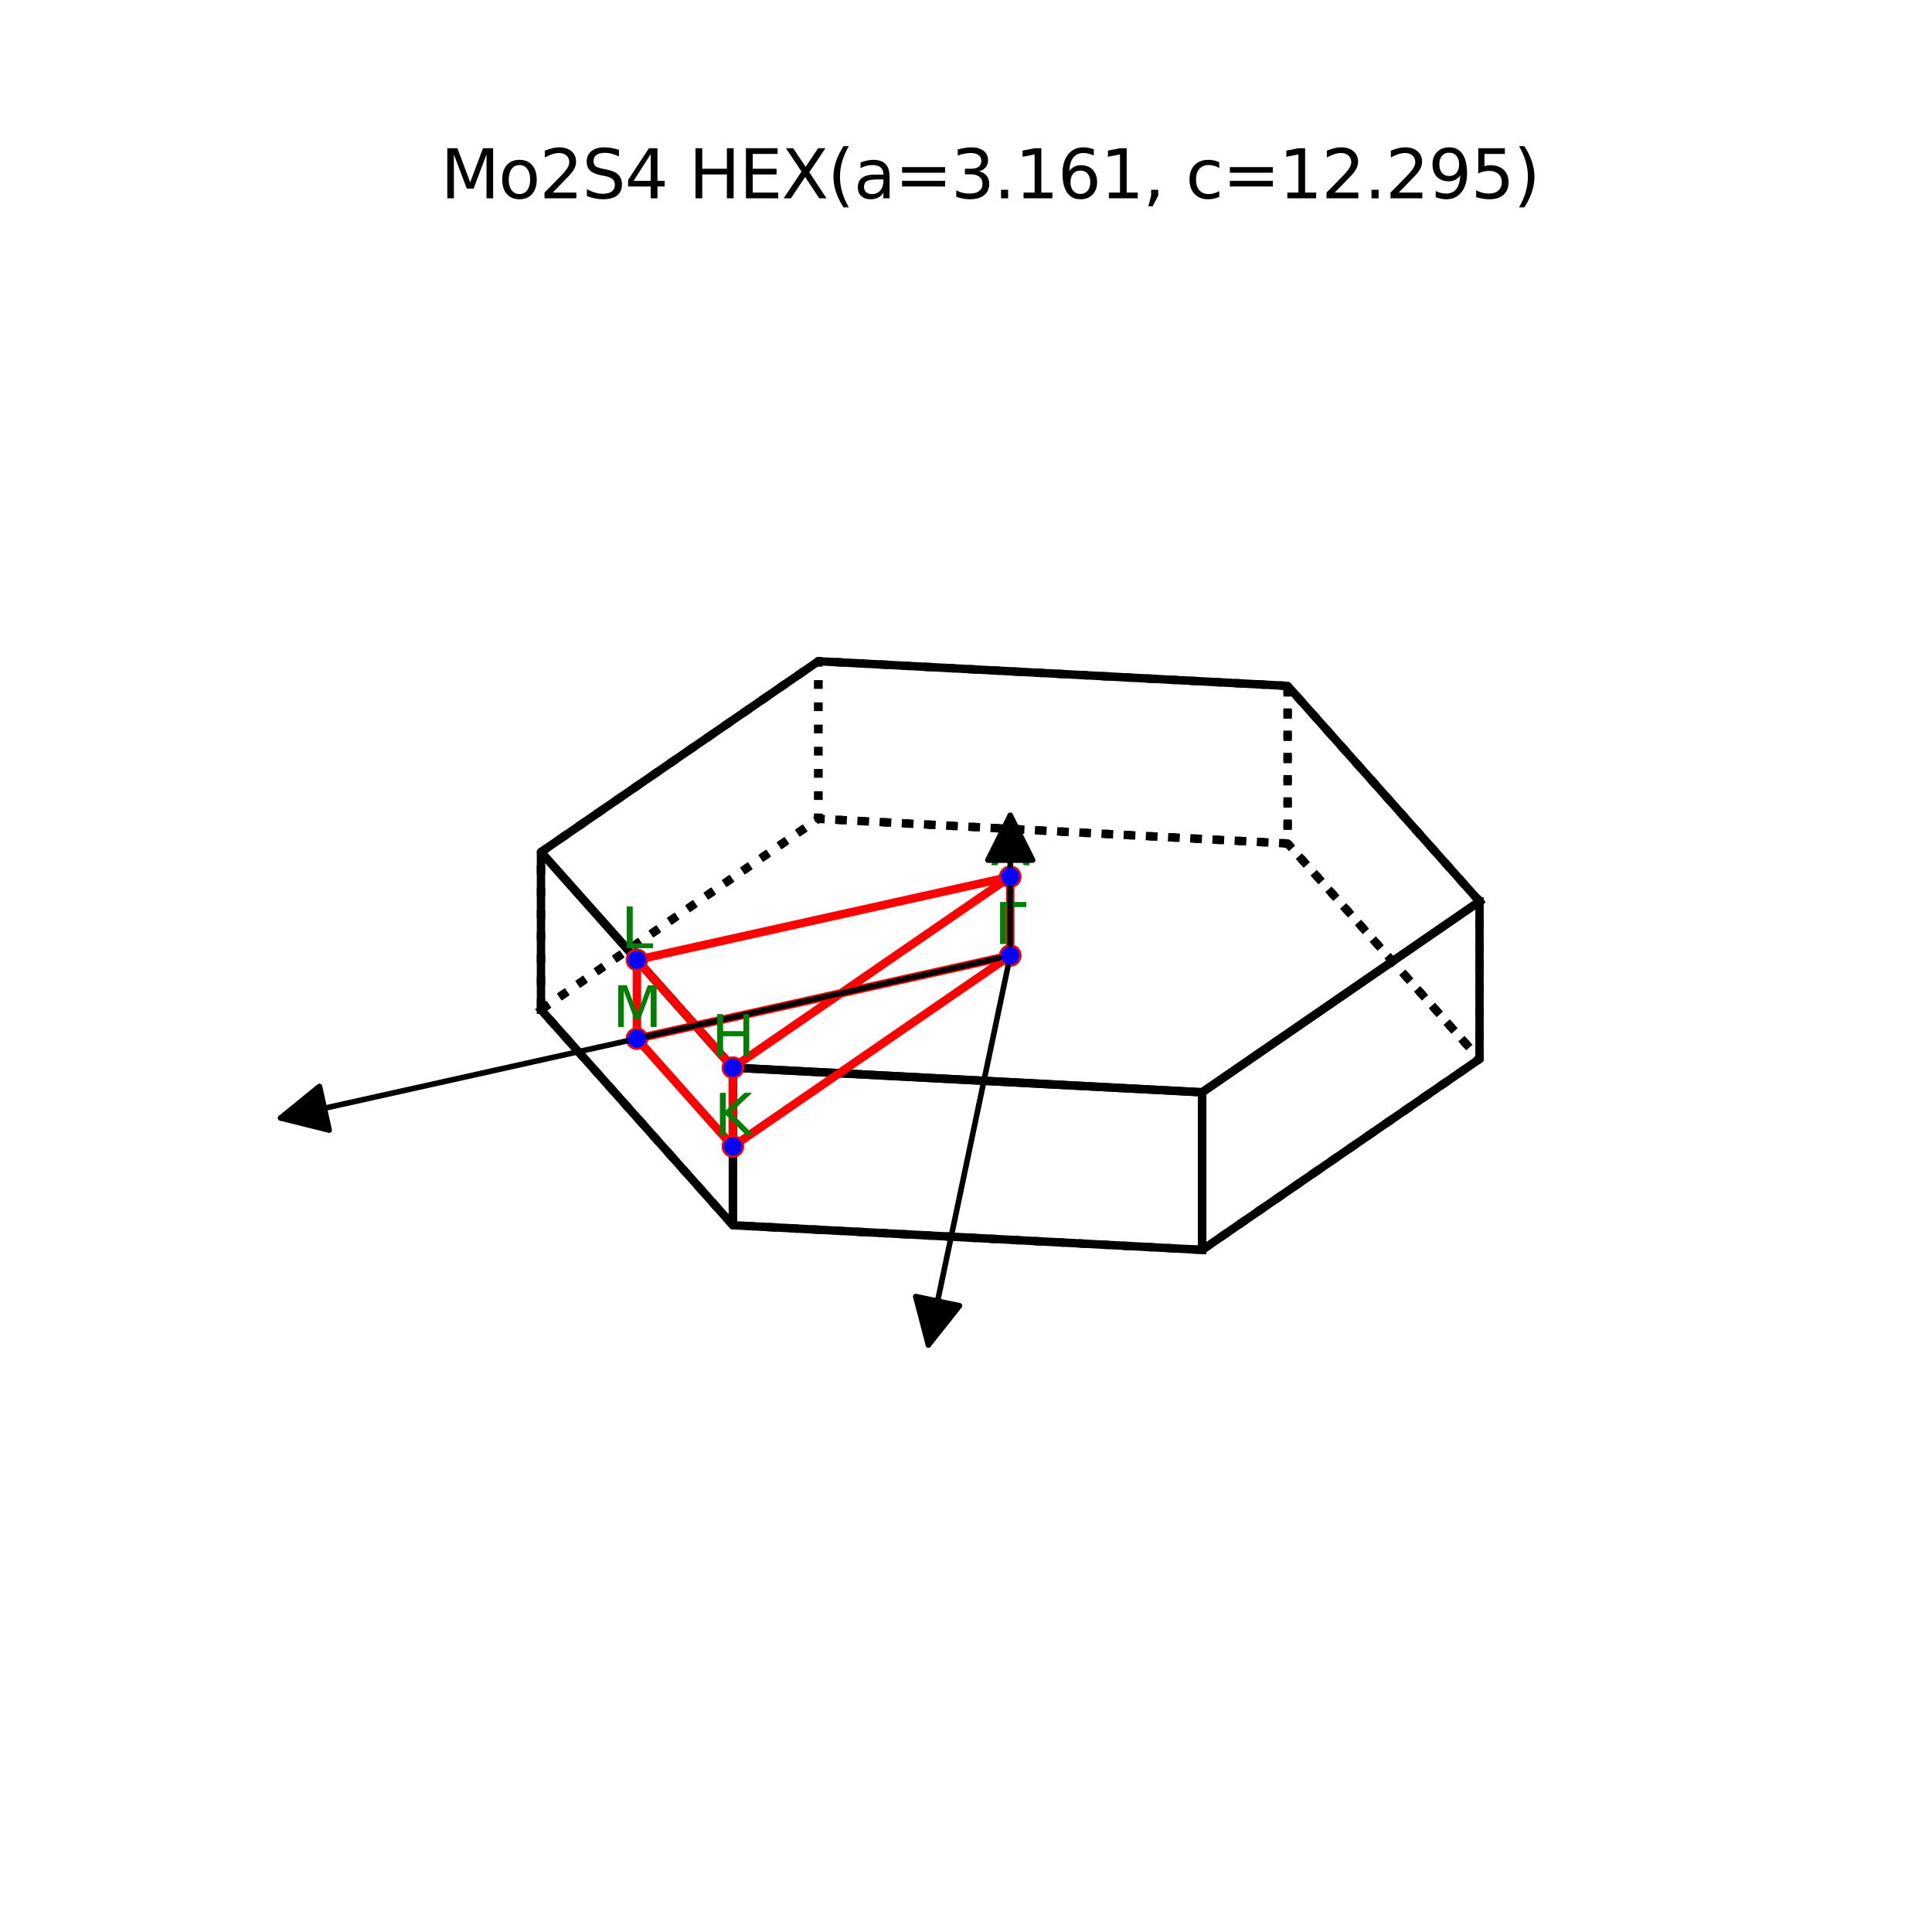 <?xml version="1.0" encoding="utf-8" standalone="no"?>
<!DOCTYPE svg PUBLIC "-//W3C//DTD SVG 1.1//EN"
  "http://www.w3.org/Graphics/SVG/1.1/DTD/svg11.dtd">
<svg xmlns:xlink="http://www.w3.org/1999/xlink" width="345.6pt" height="345.6pt" viewBox="0 0 345.6 345.6" xmlns="http://www.w3.org/2000/svg" version="1.1">
 <defs>
  <style type="text/css">*{stroke-linejoin: round; stroke-linecap: butt}</style>
 </defs>
 <g id="figure_1">
  <g id="patch_1">
   <path d="M 0 345.6 
L 345.6 345.6 
L 345.6 0 
L 0 0 
z
" style="fill: #ffffff"/>
  </g>
  <g id="patch_2">
   <path d="M 44.064 307.584 
L 310.176 307.584 
L 310.176 41.472 
L 44.064 41.472 
z
" style="fill: #ffffff"/>
  </g>
  <g id="axes_1">
   <g id="line2d_1">
    <path d="M 215.048 223.582 
L 264.662 189.439 
L 230.33 150.883 
L 146.384 146.472 
L 96.771 180.616 
L 131.102 219.171 
L 215.048 223.582 
" clip-path="url(#pdffcc3c71a)" style="fill: none; stroke-dasharray: 1.5,2.475; stroke-dashoffset: 0; stroke: #000000; stroke-width: 1.5"/>
   </g>
   <g id="line2d_2">
    <path d="M 215.048 223.582 
L 131.102 219.171 
L 131.102 190.98 
L 215.048 195.392 
L 215.048 223.582 
" clip-path="url(#pdffcc3c71a)" style="fill: none; stroke: #000000; stroke-width: 1.5; stroke-linecap: square"/>
   </g>
   <g id="line2d_3">
    <path d="M 96.771 180.616 
L 131.102 219.171 
L 131.102 190.98 
L 96.771 152.425 
L 96.771 180.616 
" clip-path="url(#pdffcc3c71a)" style="fill: none; stroke: #000000; stroke-width: 1.5; stroke-linecap: square"/>
   </g>
   <g id="line2d_4">
    <path d="M 96.771 180.616 
L 146.384 146.472 
L 146.384 118.281 
L 96.771 152.425 
L 96.771 180.616 
" clip-path="url(#pdffcc3c71a)" style="fill: none; stroke-dasharray: 1.5,2.475; stroke-dashoffset: 0; stroke: #000000; stroke-width: 1.5"/>
   </g>
   <g id="line2d_5">
    <path d="M 264.662 161.248 
L 230.33 122.693 
L 230.33 150.883 
L 264.662 189.439 
L 264.662 161.248 
" clip-path="url(#pdffcc3c71a)" style="fill: none; stroke-dasharray: 1.5,2.475; stroke-dashoffset: 0; stroke: #000000; stroke-width: 1.5"/>
   </g>
   <g id="line2d_6">
    <path d="M 264.662 161.248 
L 230.33 122.693 
L 146.384 118.281 
L 96.771 152.425 
L 131.102 190.98 
L 215.048 195.392 
L 264.662 161.248 
" clip-path="url(#pdffcc3c71a)" style="fill: none; stroke: #000000; stroke-width: 1.5; stroke-linecap: square"/>
   </g>
   <g id="line2d_7">
    <path d="M 230.33 122.693 
L 146.384 118.281 
L 146.384 146.472 
L 230.33 150.883 
L 230.33 122.693 
" clip-path="url(#pdffcc3c71a)" style="fill: none; stroke-dasharray: 1.5,2.475; stroke-dashoffset: 0; stroke: #000000; stroke-width: 1.5"/>
   </g>
   <g id="line2d_8">
    <path d="M 264.662 161.248 
L 264.662 189.439 
L 215.048 223.582 
L 215.048 195.392 
L 264.662 161.248 
" clip-path="url(#pdffcc3c71a)" style="fill: none; stroke: #000000; stroke-width: 1.5; stroke-linecap: square"/>
   </g>
   <g id="line2d_9">
    <path d="M 180.716 170.932 
L 113.936 185.798 
L 131.102 205.076 
L 180.716 170.932 
L 180.716 156.837 
L 113.936 171.703 
L 131.102 190.98 
L 180.716 156.837 
" clip-path="url(#pdffcc3c71a)" style="fill: none; stroke: #ff0000; stroke-width: 1.5; stroke-linecap: square"/>
    <defs>
     <path id="ma68a4dc527" d="M 0 1.5 
C 0.398 1.5 0.779 1.342 1.061 1.061 
C 1.342 0.779 1.5 0.398 1.5 0 
C 1.5 -0.398 1.342 -0.779 1.061 -1.061 
C 0.779 -1.342 0.398 -1.5 0 -1.5 
C -0.398 -1.5 -0.779 -1.342 -1.061 -1.061 
C -1.342 -0.779 -1.5 -0.398 -1.5 0 
C -1.5 0.398 -1.342 0.779 -1.061 1.061 
C -0.779 1.342 -0.398 1.5 0 1.5 
z
" style="stroke: #ff0000"/>
    </defs>
    <g clip-path="url(#pdffcc3c71a)">
     <use xlink:href="#ma68a4dc527" x="180.716" y="170.932" style="fill: #ff0000; stroke: #ff0000"/>
     <use xlink:href="#ma68a4dc527" x="113.936" y="185.798" style="fill: #ff0000; stroke: #ff0000"/>
     <use xlink:href="#ma68a4dc527" x="131.102" y="205.076" style="fill: #ff0000; stroke: #ff0000"/>
     <use xlink:href="#ma68a4dc527" x="180.716" y="170.932" style="fill: #ff0000; stroke: #ff0000"/>
     <use xlink:href="#ma68a4dc527" x="180.716" y="156.837" style="fill: #ff0000; stroke: #ff0000"/>
     <use xlink:href="#ma68a4dc527" x="113.936" y="171.703" style="fill: #ff0000; stroke: #ff0000"/>
     <use xlink:href="#ma68a4dc527" x="131.102" y="190.98" style="fill: #ff0000; stroke: #ff0000"/>
     <use xlink:href="#ma68a4dc527" x="180.716" y="156.837" style="fill: #ff0000; stroke: #ff0000"/>
    </g>
   </g>
   <g id="line2d_10">
    <path d="M 113.936 171.703 
L 113.936 185.798 
" clip-path="url(#pdffcc3c71a)" style="fill: none; stroke: #ff0000; stroke-width: 1.5; stroke-linecap: square"/>
    <g clip-path="url(#pdffcc3c71a)">
     <use xlink:href="#ma68a4dc527" x="113.936" y="171.703" style="fill: #ff0000; stroke: #ff0000"/>
     <use xlink:href="#ma68a4dc527" x="113.936" y="185.798" style="fill: #ff0000; stroke: #ff0000"/>
    </g>
   </g>
   <g id="line2d_11">
    <path d="M 131.102 205.076 
L 131.102 190.98 
" clip-path="url(#pdffcc3c71a)" style="fill: none; stroke: #ff0000; stroke-width: 1.5; stroke-linecap: square"/>
    <g clip-path="url(#pdffcc3c71a)">
     <use xlink:href="#ma68a4dc527" x="131.102" y="205.076" style="fill: #ff0000; stroke: #ff0000"/>
     <use xlink:href="#ma68a4dc527" x="131.102" y="190.98" style="fill: #ff0000; stroke: #ff0000"/>
    </g>
   </g>
   <g id="patch_3">
    <path d="M 178.764 171.367 
Q 113.938 185.798 50.204 199.986 
" clip-path="url(#pdffcc3c71a)" style="fill: none; stroke: #000000; stroke-linecap: round"/>
    <path d="M 58.882 202.152 
L 50.204 199.986 
L 57.144 194.343 
L 58.882 202.152 
z
" clip-path="url(#pdffcc3c71a)" style="stroke: #000000; stroke-linecap: round"/>
   </g>
   <g id="Path3DCollection_1">
    <defs>
     <path id="ma6a1a79543" d="M 0 1.118 
C 0.297 1.118 0.581 1 0.791 0.791 
C 1 0.581 1.118 0.297 1.118 0 
C 1.118 -0.297 1 -0.581 0.791 -0.791 
C 0.581 -1 0.297 -1.118 0 -1.118 
C -0.297 -1.118 -0.581 -1 -0.791 -0.791 
C -1 -0.581 -1.118 -0.297 -1.118 0 
C -1.118 0.297 -1 0.581 -0.791 0.791 
C -0.581 1 -0.297 1.118 0 1.118 
z
" style="stroke: #0000ff"/>
    </defs>
    <g clip-path="url(#pdffcc3c71a)">
     <use xlink:href="#ma6a1a79543" x="180.716" y="170.932" style="fill: #0000ff; stroke: #0000ff"/>
    </g>
   </g>
   <g id="text_1">
    <!-- $\mathrm{\Gamma}$ -->
    <g style="fill: #008000" transform="translate(177.916 168.852) scale(0.1 -0.1)">
     <defs>
      <path id="DejaVuSans-393" d="M 628 0 
L 628 4666 
L 3531 4666 
L 3531 4134 
L 1259 4134 
L 1259 0 
L 628 0 
z
" transform="scale(0.016)"/>
     </defs>
     <use xlink:href="#DejaVuSans-393" transform="translate(0 0.094)"/>
    </g>
   </g>
   <g id="text_2">
    <!-- $\mathrm{M}$ -->
    <g style="fill: #008000" transform="translate(109.586 183.718) scale(0.1 -0.1)">
     <defs>
      <path id="DejaVuSans-4d" d="M 628 4666 
L 1569 4666 
L 2759 1491 
L 3956 4666 
L 4897 4666 
L 4897 0 
L 4281 0 
L 4281 4097 
L 3078 897 
L 2444 897 
L 1241 4097 
L 1241 0 
L 628 0 
L 628 4666 
z
" transform="scale(0.016)"/>
     </defs>
     <use xlink:href="#DejaVuSans-4d" transform="translate(0 0.094)"/>
    </g>
   </g>
   <g id="text_3">
    <!-- $\mathrm{K}$ -->
    <g style="fill: #008000" transform="translate(127.802 202.996) scale(0.1 -0.1)">
     <defs>
      <path id="DejaVuSans-4b" d="M 628 4666 
L 1259 4666 
L 1259 2694 
L 3353 4666 
L 4166 4666 
L 1850 2491 
L 4331 0 
L 3500 0 
L 1259 2247 
L 1259 0 
L 628 0 
L 628 4666 
z
" transform="scale(0.016)"/>
     </defs>
     <use xlink:href="#DejaVuSans-4b" transform="translate(0 0.094)"/>
    </g>
   </g>
   <g id="text_4">
    <!-- $\mathrm{\Gamma}$ -->
    <g style="fill: #008000" transform="translate(177.916 168.852) scale(0.1 -0.1)">
     <use xlink:href="#DejaVuSans-393" transform="translate(0 0.094)"/>
    </g>
   </g>
   <g id="text_5">
    <!-- $\mathrm{A}$ -->
    <g style="fill: #008000" transform="translate(177.266 154.757) scale(0.1 -0.1)">
     <defs>
      <path id="DejaVuSans-41" d="M 2188 4044 
L 1331 1722 
L 3047 1722 
L 2188 4044 
z
M 1831 4666 
L 2547 4666 
L 4325 0 
L 3669 0 
L 3244 1197 
L 1141 1197 
L 716 0 
L 50 0 
L 1831 4666 
z
" transform="scale(0.016)"/>
     </defs>
     <use xlink:href="#DejaVuSans-41" transform="translate(0 0.094)"/>
    </g>
   </g>
   <g id="text_6">
    <!-- $\mathrm{L}$ -->
    <g style="fill: #008000" transform="translate(111.136 169.623) scale(0.1 -0.1)">
     <defs>
      <path id="DejaVuSans-4c" d="M 628 4666 
L 1259 4666 
L 1259 531 
L 3531 531 
L 3531 0 
L 628 0 
L 628 4666 
z
" transform="scale(0.016)"/>
     </defs>
     <use xlink:href="#DejaVuSans-4c" transform="translate(0 0.094)"/>
    </g>
   </g>
   <g id="text_7">
    <!-- $\mathrm{H}$ -->
    <g style="fill: #008000" transform="translate(127.302 188.901) scale(0.1 -0.1)">
     <defs>
      <path id="DejaVuSans-48" d="M 628 4666 
L 1259 4666 
L 1259 2753 
L 3553 2753 
L 3553 4666 
L 4184 4666 
L 4184 0 
L 3553 0 
L 3553 2222 
L 1259 2222 
L 1259 0 
L 628 0 
L 628 4666 
z
" transform="scale(0.016)"/>
     </defs>
     <use xlink:href="#DejaVuSans-48" transform="translate(0 0.094)"/>
    </g>
   </g>
   <g id="text_8">
    <!-- $\mathrm{A}$ -->
    <g style="fill: #008000" transform="translate(177.266 154.757) scale(0.1 -0.1)">
     <use xlink:href="#DejaVuSans-41" transform="translate(0 0.094)"/>
    </g>
   </g>
   <g id="text_9">
    <!-- $\mathrm{L}$ -->
    <g style="fill: #008000" transform="translate(111.136 169.623) scale(0.1 -0.1)">
     <use xlink:href="#DejaVuSans-4c" transform="translate(0 0.094)"/>
    </g>
   </g>
   <g id="text_10">
    <!-- $\mathrm{M}$ -->
    <g style="fill: #008000" transform="translate(109.586 183.718) scale(0.1 -0.1)">
     <use xlink:href="#DejaVuSans-4d" transform="translate(0 0.094)"/>
    </g>
   </g>
   <g id="text_11">
    <!-- $\mathrm{K}$ -->
    <g style="fill: #008000" transform="translate(127.802 202.996) scale(0.1 -0.1)">
     <use xlink:href="#DejaVuSans-4b" transform="translate(0 0.094)"/>
    </g>
   </g>
   <g id="text_12">
    <!-- $\mathrm{H}$ -->
    <g style="fill: #008000" transform="translate(127.302 188.901) scale(0.1 -0.1)">
     <use xlink:href="#DejaVuSans-48" transform="translate(0 0.094)"/>
    </g>
   </g>
   <g id="text_13">
    <!-- Mo2S4 HEX(a=3.161, c=12.295) -->
    <g transform="translate(78.809 35.472) scale(0.12 -0.12)">
     <defs>
      <path id="DejaVuSans-6f" d="M 1959 3097 
Q 1497 3097 1228 2736 
Q 959 2375 959 1747 
Q 959 1119 1226 758 
Q 1494 397 1959 397 
Q 2419 397 2687 759 
Q 2956 1122 2956 1747 
Q 2956 2369 2687 2733 
Q 2419 3097 1959 3097 
z
M 1959 3584 
Q 2709 3584 3137 3096 
Q 3566 2609 3566 1747 
Q 3566 888 3137 398 
Q 2709 -91 1959 -91 
Q 1206 -91 779 398 
Q 353 888 353 1747 
Q 353 2609 779 3096 
Q 1206 3584 1959 3584 
z
" transform="scale(0.016)"/>
      <path id="DejaVuSans-32" d="M 1228 531 
L 3431 531 
L 3431 0 
L 469 0 
L 469 531 
Q 828 903 1448 1529 
Q 2069 2156 2228 2338 
Q 2531 2678 2651 2914 
Q 2772 3150 2772 3378 
Q 2772 3750 2511 3984 
Q 2250 4219 1831 4219 
Q 1534 4219 1204 4116 
Q 875 4013 500 3803 
L 500 4441 
Q 881 4594 1212 4672 
Q 1544 4750 1819 4750 
Q 2544 4750 2975 4387 
Q 3406 4025 3406 3419 
Q 3406 3131 3298 2873 
Q 3191 2616 2906 2266 
Q 2828 2175 2409 1742 
Q 1991 1309 1228 531 
z
" transform="scale(0.016)"/>
      <path id="DejaVuSans-53" d="M 3425 4513 
L 3425 3897 
Q 3066 4069 2747 4153 
Q 2428 4238 2131 4238 
Q 1616 4238 1336 4038 
Q 1056 3838 1056 3469 
Q 1056 3159 1242 3001 
Q 1428 2844 1947 2747 
L 2328 2669 
Q 3034 2534 3370 2195 
Q 3706 1856 3706 1288 
Q 3706 609 3251 259 
Q 2797 -91 1919 -91 
Q 1588 -91 1214 -16 
Q 841 59 441 206 
L 441 856 
Q 825 641 1194 531 
Q 1563 422 1919 422 
Q 2459 422 2753 634 
Q 3047 847 3047 1241 
Q 3047 1584 2836 1778 
Q 2625 1972 2144 2069 
L 1759 2144 
Q 1053 2284 737 2584 
Q 422 2884 422 3419 
Q 422 4038 858 4394 
Q 1294 4750 2059 4750 
Q 2388 4750 2728 4690 
Q 3069 4631 3425 4513 
z
" transform="scale(0.016)"/>
      <path id="DejaVuSans-34" d="M 2419 4116 
L 825 1625 
L 2419 1625 
L 2419 4116 
z
M 2253 4666 
L 3047 4666 
L 3047 1625 
L 3713 1625 
L 3713 1100 
L 3047 1100 
L 3047 0 
L 2419 0 
L 2419 1100 
L 313 1100 
L 313 1709 
L 2253 4666 
z
" transform="scale(0.016)"/>
      <path id="DejaVuSans-20" transform="scale(0.016)"/>
      <path id="DejaVuSans-45" d="M 628 4666 
L 3578 4666 
L 3578 4134 
L 1259 4134 
L 1259 2753 
L 3481 2753 
L 3481 2222 
L 1259 2222 
L 1259 531 
L 3634 531 
L 3634 0 
L 628 0 
L 628 4666 
z
" transform="scale(0.016)"/>
      <path id="DejaVuSans-58" d="M 403 4666 
L 1081 4666 
L 2241 2931 
L 3406 4666 
L 4084 4666 
L 2584 2425 
L 4184 0 
L 3506 0 
L 2194 1984 
L 872 0 
L 191 0 
L 1856 2491 
L 403 4666 
z
" transform="scale(0.016)"/>
      <path id="DejaVuSans-28" d="M 1984 4856 
Q 1566 4138 1362 3434 
Q 1159 2731 1159 2009 
Q 1159 1288 1364 580 
Q 1569 -128 1984 -844 
L 1484 -844 
Q 1016 -109 783 600 
Q 550 1309 550 2009 
Q 550 2706 781 3412 
Q 1013 4119 1484 4856 
L 1984 4856 
z
" transform="scale(0.016)"/>
      <path id="DejaVuSans-61" d="M 2194 1759 
Q 1497 1759 1228 1600 
Q 959 1441 959 1056 
Q 959 750 1161 570 
Q 1363 391 1709 391 
Q 2188 391 2477 730 
Q 2766 1069 2766 1631 
L 2766 1759 
L 2194 1759 
z
M 3341 1997 
L 3341 0 
L 2766 0 
L 2766 531 
Q 2569 213 2275 61 
Q 1981 -91 1556 -91 
Q 1019 -91 701 211 
Q 384 513 384 1019 
Q 384 1609 779 1909 
Q 1175 2209 1959 2209 
L 2766 2209 
L 2766 2266 
Q 2766 2663 2505 2880 
Q 2244 3097 1772 3097 
Q 1472 3097 1187 3025 
Q 903 2953 641 2809 
L 641 3341 
Q 956 3463 1253 3523 
Q 1550 3584 1831 3584 
Q 2591 3584 2966 3190 
Q 3341 2797 3341 1997 
z
" transform="scale(0.016)"/>
      <path id="DejaVuSans-3d" d="M 678 2906 
L 4684 2906 
L 4684 2381 
L 678 2381 
L 678 2906 
z
M 678 1631 
L 4684 1631 
L 4684 1100 
L 678 1100 
L 678 1631 
z
" transform="scale(0.016)"/>
      <path id="DejaVuSans-33" d="M 2597 2516 
Q 3050 2419 3304 2112 
Q 3559 1806 3559 1356 
Q 3559 666 3084 287 
Q 2609 -91 1734 -91 
Q 1441 -91 1130 -33 
Q 819 25 488 141 
L 488 750 
Q 750 597 1062 519 
Q 1375 441 1716 441 
Q 2309 441 2620 675 
Q 2931 909 2931 1356 
Q 2931 1769 2642 2001 
Q 2353 2234 1838 2234 
L 1294 2234 
L 1294 2753 
L 1863 2753 
Q 2328 2753 2575 2939 
Q 2822 3125 2822 3475 
Q 2822 3834 2567 4026 
Q 2313 4219 1838 4219 
Q 1578 4219 1281 4162 
Q 984 4106 628 3988 
L 628 4550 
Q 988 4650 1302 4700 
Q 1616 4750 1894 4750 
Q 2613 4750 3031 4423 
Q 3450 4097 3450 3541 
Q 3450 3153 3228 2886 
Q 3006 2619 2597 2516 
z
" transform="scale(0.016)"/>
      <path id="DejaVuSans-2e" d="M 684 794 
L 1344 794 
L 1344 0 
L 684 0 
L 684 794 
z
" transform="scale(0.016)"/>
      <path id="DejaVuSans-31" d="M 794 531 
L 1825 531 
L 1825 4091 
L 703 3866 
L 703 4441 
L 1819 4666 
L 2450 4666 
L 2450 531 
L 3481 531 
L 3481 0 
L 794 0 
L 794 531 
z
" transform="scale(0.016)"/>
      <path id="DejaVuSans-36" d="M 2113 2584 
Q 1688 2584 1439 2293 
Q 1191 2003 1191 1497 
Q 1191 994 1439 701 
Q 1688 409 2113 409 
Q 2538 409 2786 701 
Q 3034 994 3034 1497 
Q 3034 2003 2786 2293 
Q 2538 2584 2113 2584 
z
M 3366 4563 
L 3366 3988 
Q 3128 4100 2886 4159 
Q 2644 4219 2406 4219 
Q 1781 4219 1451 3797 
Q 1122 3375 1075 2522 
Q 1259 2794 1537 2939 
Q 1816 3084 2150 3084 
Q 2853 3084 3261 2657 
Q 3669 2231 3669 1497 
Q 3669 778 3244 343 
Q 2819 -91 2113 -91 
Q 1303 -91 875 529 
Q 447 1150 447 2328 
Q 447 3434 972 4092 
Q 1497 4750 2381 4750 
Q 2619 4750 2861 4703 
Q 3103 4656 3366 4563 
z
" transform="scale(0.016)"/>
      <path id="DejaVuSans-2c" d="M 750 794 
L 1409 794 
L 1409 256 
L 897 -744 
L 494 -744 
L 750 256 
L 750 794 
z
" transform="scale(0.016)"/>
      <path id="DejaVuSans-63" d="M 3122 3366 
L 3122 2828 
Q 2878 2963 2633 3030 
Q 2388 3097 2138 3097 
Q 1578 3097 1268 2742 
Q 959 2388 959 1747 
Q 959 1106 1268 751 
Q 1578 397 2138 397 
Q 2388 397 2633 464 
Q 2878 531 3122 666 
L 3122 134 
Q 2881 22 2623 -34 
Q 2366 -91 2075 -91 
Q 1284 -91 818 406 
Q 353 903 353 1747 
Q 353 2603 823 3093 
Q 1294 3584 2113 3584 
Q 2378 3584 2631 3529 
Q 2884 3475 3122 3366 
z
" transform="scale(0.016)"/>
      <path id="DejaVuSans-39" d="M 703 97 
L 703 672 
Q 941 559 1184 500 
Q 1428 441 1663 441 
Q 2288 441 2617 861 
Q 2947 1281 2994 2138 
Q 2813 1869 2534 1725 
Q 2256 1581 1919 1581 
Q 1219 1581 811 2004 
Q 403 2428 403 3163 
Q 403 3881 828 4315 
Q 1253 4750 1959 4750 
Q 2769 4750 3195 4129 
Q 3622 3509 3622 2328 
Q 3622 1225 3098 567 
Q 2575 -91 1691 -91 
Q 1453 -91 1209 -44 
Q 966 3 703 97 
z
M 1959 2075 
Q 2384 2075 2632 2365 
Q 2881 2656 2881 3163 
Q 2881 3666 2632 3958 
Q 2384 4250 1959 4250 
Q 1534 4250 1286 3958 
Q 1038 3666 1038 3163 
Q 1038 2656 1286 2365 
Q 1534 2075 1959 2075 
z
" transform="scale(0.016)"/>
      <path id="DejaVuSans-35" d="M 691 4666 
L 3169 4666 
L 3169 4134 
L 1269 4134 
L 1269 2991 
Q 1406 3038 1543 3061 
Q 1681 3084 1819 3084 
Q 2600 3084 3056 2656 
Q 3513 2228 3513 1497 
Q 3513 744 3044 326 
Q 2575 -91 1722 -91 
Q 1428 -91 1123 -41 
Q 819 9 494 109 
L 494 744 
Q 775 591 1075 516 
Q 1375 441 1709 441 
Q 2250 441 2565 725 
Q 2881 1009 2881 1497 
Q 2881 1984 2565 2268 
Q 2250 2553 1709 2553 
Q 1456 2553 1204 2497 
Q 953 2441 691 2322 
L 691 4666 
z
" transform="scale(0.016)"/>
      <path id="DejaVuSans-29" d="M 513 4856 
L 1013 4856 
Q 1481 4119 1714 3412 
Q 1947 2706 1947 2009 
Q 1947 1309 1714 600 
Q 1481 -109 1013 -844 
L 513 -844 
Q 928 -128 1133 580 
Q 1338 1288 1338 2009 
Q 1338 2731 1133 3434 
Q 928 4138 513 4856 
z
" transform="scale(0.016)"/>
     </defs>
     <use xlink:href="#DejaVuSans-4d"/>
     <use xlink:href="#DejaVuSans-6f" x="86.279"/>
     <use xlink:href="#DejaVuSans-32" x="147.461"/>
     <use xlink:href="#DejaVuSans-53" x="211.084"/>
     <use xlink:href="#DejaVuSans-34" x="274.561"/>
     <use xlink:href="#DejaVuSans-20" x="338.184"/>
     <use xlink:href="#DejaVuSans-48" x="369.971"/>
     <use xlink:href="#DejaVuSans-45" x="445.166"/>
     <use xlink:href="#DejaVuSans-58" x="508.35"/>
     <use xlink:href="#DejaVuSans-28" x="576.855"/>
     <use xlink:href="#DejaVuSans-61" x="615.869"/>
     <use xlink:href="#DejaVuSans-3d" x="677.148"/>
     <use xlink:href="#DejaVuSans-33" x="760.938"/>
     <use xlink:href="#DejaVuSans-2e" x="824.561"/>
     <use xlink:href="#DejaVuSans-31" x="856.348"/>
     <use xlink:href="#DejaVuSans-36" x="919.971"/>
     <use xlink:href="#DejaVuSans-31" x="983.594"/>
     <use xlink:href="#DejaVuSans-2c" x="1047.217"/>
     <use xlink:href="#DejaVuSans-20" x="1079.004"/>
     <use xlink:href="#DejaVuSans-63" x="1110.791"/>
     <use xlink:href="#DejaVuSans-3d" x="1165.771"/>
     <use xlink:href="#DejaVuSans-31" x="1249.561"/>
     <use xlink:href="#DejaVuSans-32" x="1313.184"/>
     <use xlink:href="#DejaVuSans-2e" x="1376.807"/>
     <use xlink:href="#DejaVuSans-32" x="1408.594"/>
     <use xlink:href="#DejaVuSans-39" x="1472.217"/>
     <use xlink:href="#DejaVuSans-35" x="1535.84"/>
     <use xlink:href="#DejaVuSans-29" x="1599.463"/>
    </g>
   </g>
   <g id="patch_4">
    <path d="M 180.305 172.889 
Q 173.075 207.282 166.075 240.581 
" clip-path="url(#pdffcc3c71a)" style="fill: none; stroke: #000000; stroke-linecap: round"/>
    <path d="M 171.635 233.575 
L 166.075 240.581 
L 163.807 231.929 
L 171.635 233.575 
z
" clip-path="url(#pdffcc3c71a)" style="stroke: #000000; stroke-linecap: round"/>
   </g>
   <g id="Path3DCollection_2">
    <g clip-path="url(#pdffcc3c71a)">
     <use xlink:href="#ma6a1a79543" x="180.716" y="170.932" style="fill: #0000ff; stroke: #0000ff"/>
    </g>
   </g>
   <g id="patch_5">
    <path d="M 180.716 168.933 
Q 180.716 156.836 180.716 145.858 
" clip-path="url(#pdffcc3c71a)" style="fill: none; stroke: #000000; stroke-linecap: round"/>
    <path d="M 176.716 153.858 
L 180.716 145.858 
L 184.716 153.858 
L 176.716 153.858 
z
" clip-path="url(#pdffcc3c71a)" style="stroke: #000000; stroke-linecap: round"/>
   </g>
   <g id="Path3DCollection_3">
    <g clip-path="url(#pdffcc3c71a)">
     <use xlink:href="#ma6a1a79543" x="180.716" y="156.837" style="fill: #0000ff; stroke: #0000ff"/>
    </g>
   </g>
   <g id="Path3DCollection_4">
    <g clip-path="url(#pdffcc3c71a)">
     <use xlink:href="#ma6a1a79543" x="180.716" y="156.837" style="fill: #0000ff; stroke: #0000ff"/>
    </g>
   </g>
   <g id="Path3DCollection_5">
    <g clip-path="url(#pdffcc3c71a)">
     <use xlink:href="#ma6a1a79543" x="113.936" y="185.798" style="fill: #0000ff; stroke: #0000ff"/>
    </g>
   </g>
   <g id="Path3DCollection_6">
    <g clip-path="url(#pdffcc3c71a)">
     <use xlink:href="#ma6a1a79543" x="113.936" y="185.798" style="fill: #0000ff; stroke: #0000ff"/>
    </g>
   </g>
   <g id="Path3DCollection_7">
    <g clip-path="url(#pdffcc3c71a)">
     <use xlink:href="#ma6a1a79543" x="113.936" y="171.703" style="fill: #0000ff; stroke: #0000ff"/>
    </g>
   </g>
   <g id="Path3DCollection_8">
    <g clip-path="url(#pdffcc3c71a)">
     <use xlink:href="#ma6a1a79543" x="113.936" y="171.703" style="fill: #0000ff; stroke: #0000ff"/>
    </g>
   </g>
   <g id="Path3DCollection_9">
    <g clip-path="url(#pdffcc3c71a)">
     <use xlink:href="#ma6a1a79543" x="131.102" y="205.076" style="fill: #0000ff; stroke: #0000ff"/>
    </g>
   </g>
   <g id="Path3DCollection_10">
    <g clip-path="url(#pdffcc3c71a)">
     <use xlink:href="#ma6a1a79543" x="131.102" y="205.076" style="fill: #0000ff; stroke: #0000ff"/>
    </g>
   </g>
   <g id="Path3DCollection_11">
    <g clip-path="url(#pdffcc3c71a)">
     <use xlink:href="#ma6a1a79543" x="131.102" y="190.98" style="fill: #0000ff; stroke: #0000ff"/>
    </g>
   </g>
   <g id="Path3DCollection_12">
    <g clip-path="url(#pdffcc3c71a)">
     <use xlink:href="#ma6a1a79543" x="131.102" y="190.98" style="fill: #0000ff; stroke: #0000ff"/>
    </g>
   </g>
  </g>
 </g>
 <defs>
  <clipPath id="pdffcc3c71a">
   <rect x="44.064" y="41.472" width="266.112" height="266.112"/>
  </clipPath>
 </defs>
</svg>
